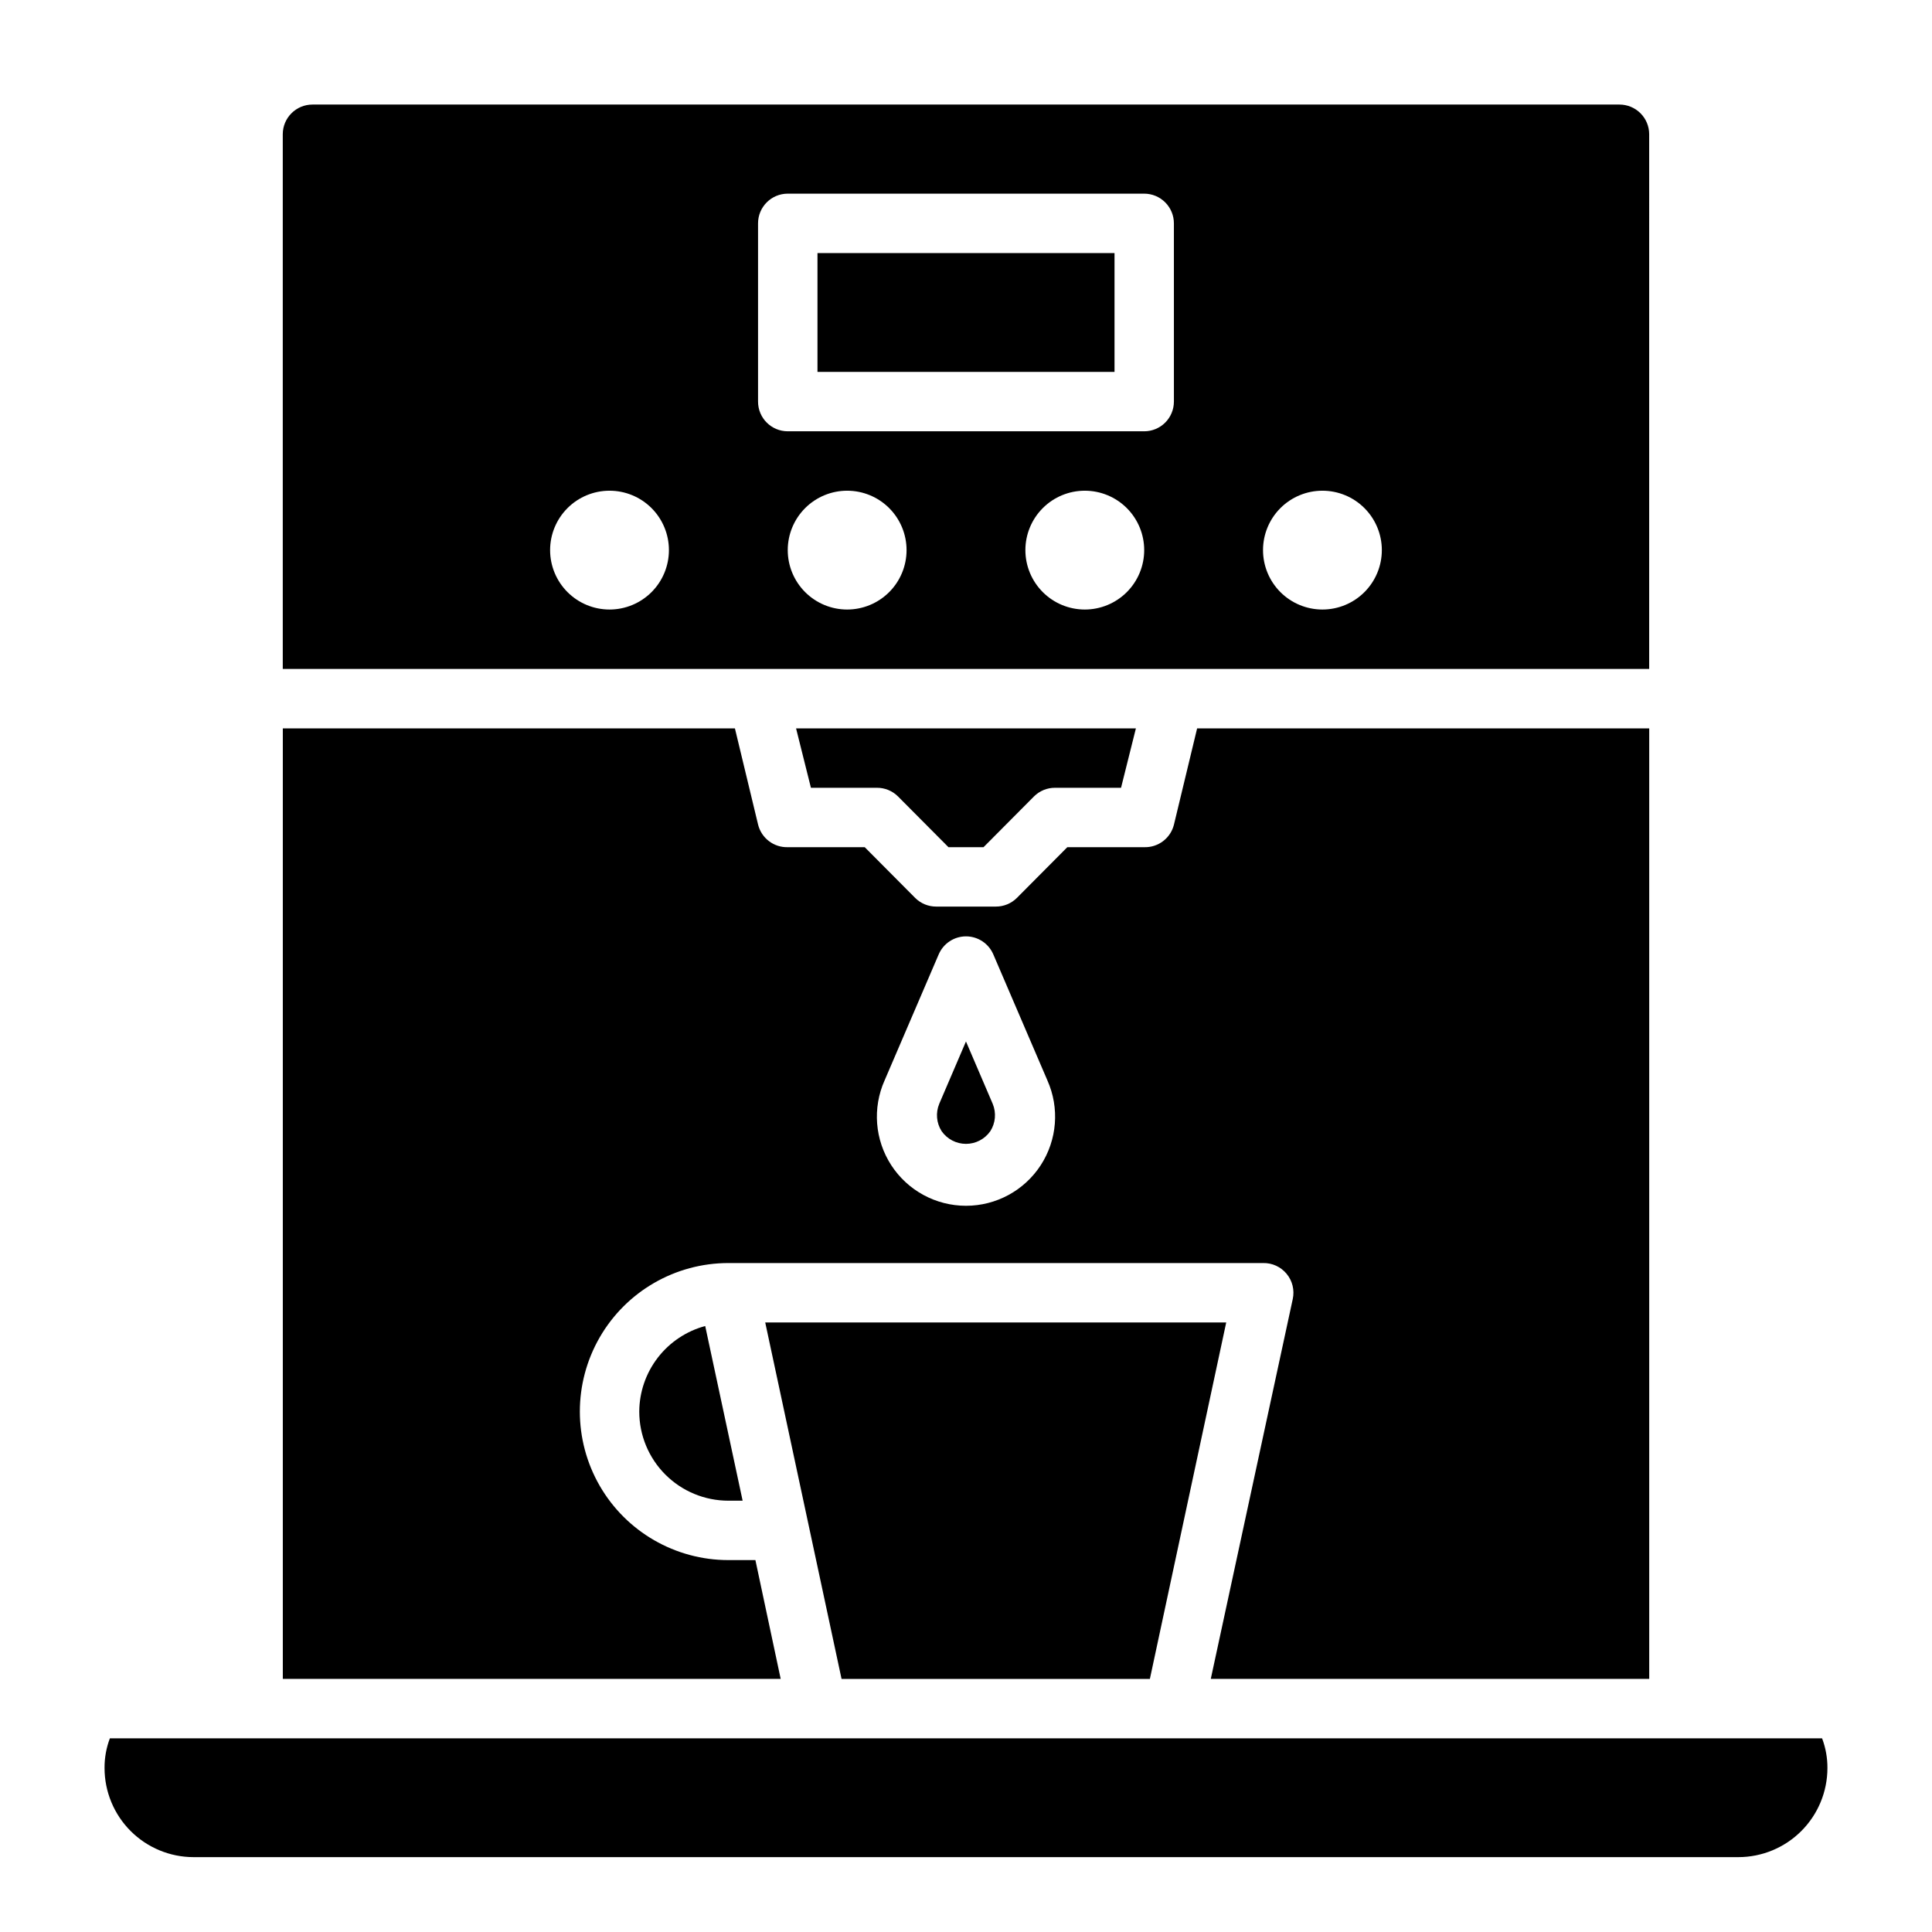 <?xml version="1.0" encoding="UTF-8"?>
<!-- Uploaded to: ICON Repo, www.iconrepo.com, Generator: ICON Repo Mixer Tools -->
<svg fill="#000000" width="800px" height="800px" version="1.1" viewBox="144 144 512 512" xmlns="http://www.w3.org/2000/svg">
 <g>
  <path d="m626.87 604.67h-453.75c-0.953 2.512-1.434 5.184-1.414 7.871 0 6.262 2.488 12.27 6.914 16.699 4.43 4.43 10.438 6.918 16.699 6.918h409.35c6.262 0 12.27-2.488 16.699-6.918 4.43-4.43 6.918-10.438 6.918-16.699 0.016-2.688-0.465-5.359-1.418-7.871z"/>
  <path d="m376.38 352.77c2.094-0.012 4.102 0.809 5.59 2.285l13.383 13.461h9.289l13.383-13.461c1.484-1.477 3.496-2.297 5.586-2.285h17.477l3.938-15.742h-90.059l3.938 15.742z"/>
  <path d="m406.45 443.77c1.379-2.164 1.613-4.867 0.629-7.242l-7.086-16.531-7.086 16.531h0.004c-0.984 2.375-0.75 5.078 0.629 7.242 1.473 2.109 3.883 3.367 6.457 3.367 2.57 0 4.981-1.258 6.453-3.367z"/>
  <path d="m581.05 179.58c0-2.09-0.828-4.09-2.305-5.566s-3.481-2.305-5.566-2.305h-346.37c-4.348 0-7.871 3.523-7.871 7.871v141.7h362.11zm-275.52 125.95c-4.176 0-8.18-1.66-11.133-4.613s-4.613-6.957-4.613-11.133c0-4.176 1.66-8.18 4.613-11.133s6.957-4.609 11.133-4.609c4.176 0 8.18 1.656 11.133 4.609s4.609 6.957 4.609 11.133c0 4.176-1.656 8.18-4.609 11.133s-6.957 4.613-11.133 4.613zm62.977 0c-4.176 0-8.18-1.66-11.133-4.613s-4.613-6.957-4.613-11.133c0-4.176 1.66-8.18 4.613-11.133s6.957-4.609 11.133-4.609 8.18 1.656 11.133 4.609 4.609 6.957 4.609 11.133c0 4.176-1.656 8.18-4.609 11.133s-6.957 4.613-11.133 4.613zm62.977 0c-4.176 0-8.184-1.66-11.133-4.613-2.953-2.953-4.613-6.957-4.613-11.133 0-4.176 1.66-8.18 4.613-11.133 2.949-2.953 6.957-4.609 11.133-4.609s8.18 1.656 11.133 4.609c2.949 2.953 4.609 6.957 4.609 11.133 0 4.176-1.66 8.18-4.609 11.133-2.953 2.953-6.957 4.613-11.133 4.613zm23.617-55.105h-0.004c0 2.09-0.828 4.09-2.305 5.566-1.477 1.477-3.477 2.305-5.566 2.305h-94.465c-4.348 0-7.871-3.523-7.871-7.871v-47.23c0-4.348 3.523-7.875 7.871-7.875h94.465c2.09 0 4.09 0.832 5.566 2.309 1.477 1.477 2.305 3.477 2.305 5.566zm39.359 55.105h-0.004c-4.172 0-8.18-1.66-11.133-4.613-2.949-2.953-4.609-6.957-4.609-11.133 0-4.176 1.66-8.18 4.609-11.133 2.953-2.953 6.961-4.609 11.133-4.609 4.176 0 8.184 1.656 11.133 4.609 2.953 2.953 4.613 6.957 4.613 11.133 0 4.176-1.66 8.18-4.613 11.133-2.949 2.953-6.957 4.613-11.133 4.613z"/>
  <path d="m313.41 518.08c0 6.266 2.488 12.27 6.918 16.699 4.43 4.43 10.434 6.918 16.699 6.918h3.777l-9.918-46.289c-4.992 1.344-9.406 4.293-12.566 8.387-3.156 4.098-4.883 9.113-4.91 14.285z"/>
  <path d="m367.02 588.93h81.711l20.23-94.465h-122.17z"/>
  <path d="m344.19 557.44h-7.164c-14.062 0-27.059-7.5-34.09-19.68-7.027-12.176-7.027-27.18 0-39.359 7.031-12.176 20.027-19.68 34.09-19.68h141.7c2.41-0.055 4.711 1 6.242 2.856 1.535 1.855 2.137 4.312 1.629 6.668l-21.727 100.68h116.19v-251.9h-119.81l-6.141 25.504c-0.887 3.598-4.164 6.09-7.871 5.984h-20.387l-13.383 13.461c-1.488 1.473-3.496 2.293-5.59 2.281h-15.746c-2.09 0.012-4.102-0.809-5.586-2.281l-13.383-13.461h-20.391c-3.703 0.105-6.984-2.387-7.871-5.984l-6.141-25.504h-119.81v251.9h131.94zm34.242-127.13 14.328-33.379v0.004c1.234-2.902 4.086-4.789 7.242-4.789 3.152 0 6.004 1.887 7.242 4.789l14.328 33.379-0.004-0.004c3.258 7.309 2.598 15.766-1.758 22.477-4.356 6.707-11.812 10.758-19.809 10.758-8 0-15.457-4.051-19.812-10.758-4.352-6.711-5.016-15.168-1.758-22.477z"/>
  <path d="m360.64 211.07h78.719v31.488h-78.719z"/>
 </g>
</svg>